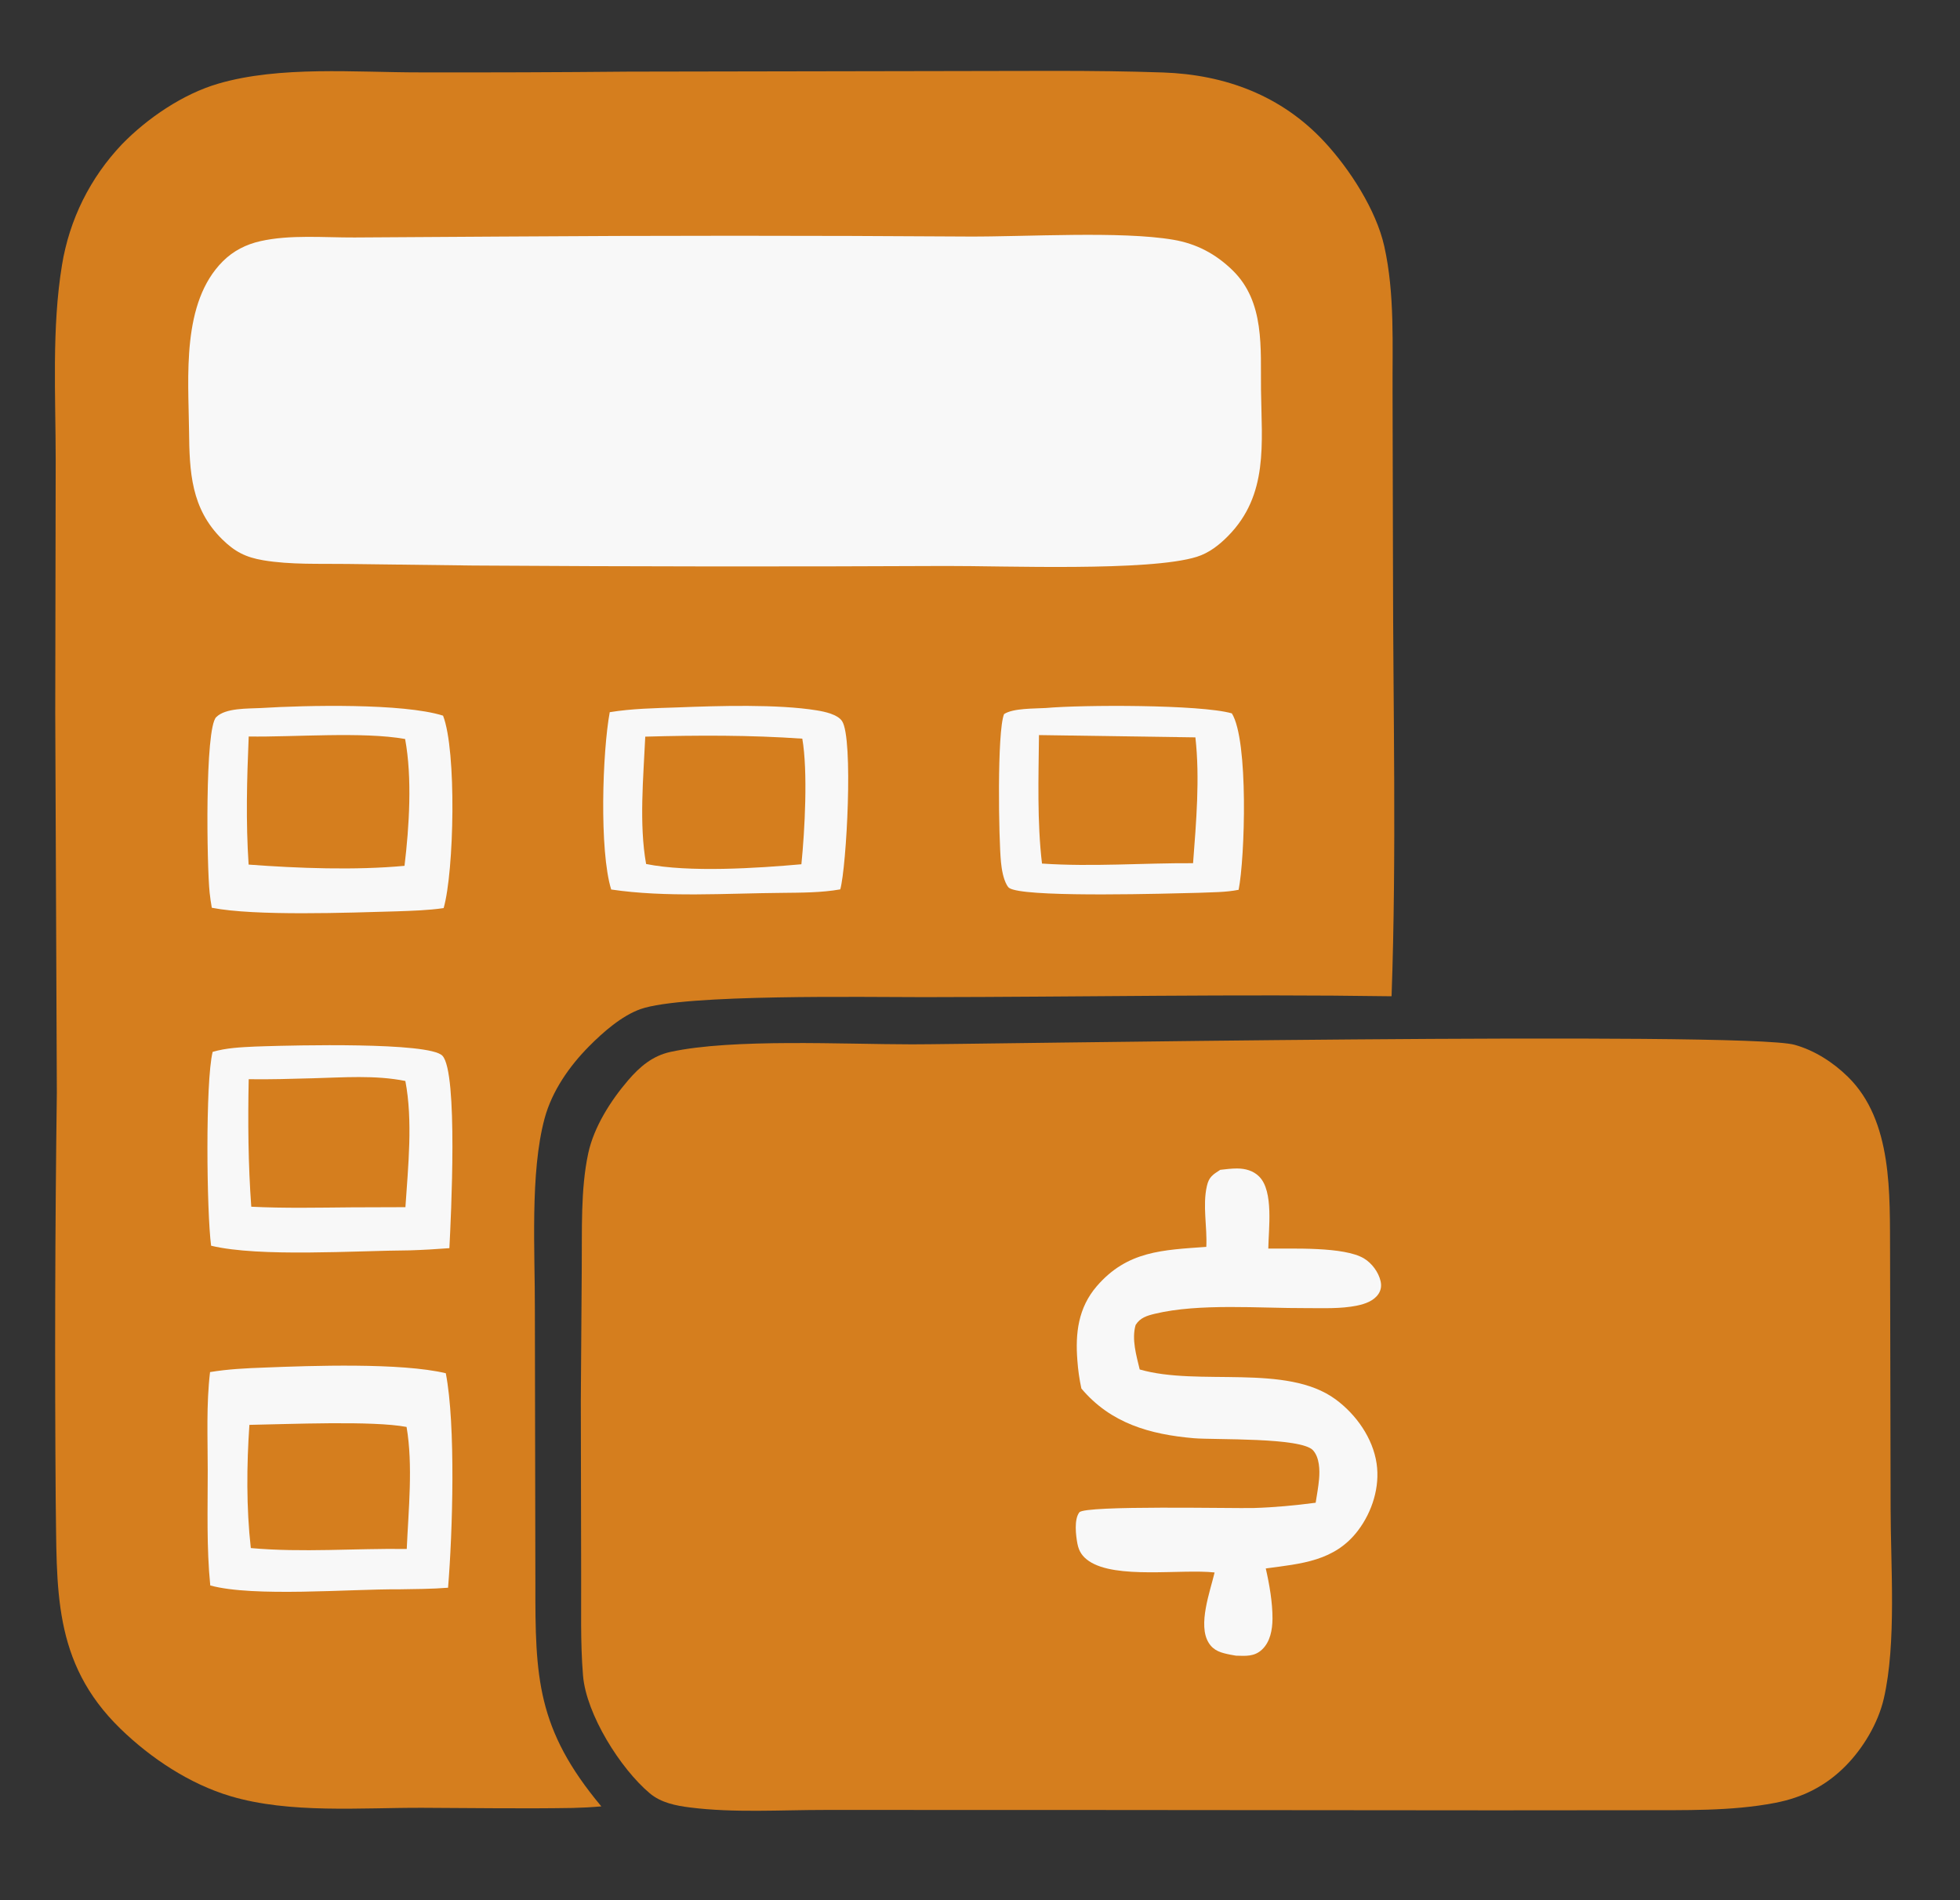 <?xml version="1.0" encoding="UTF-8"?> <svg xmlns="http://www.w3.org/2000/svg" width="65" height="63" viewBox="0 0 65 63" fill="none"><rect x="0" y="0" width="65" height="63" fill="#333333" stroke="none"/><path d="M59.513 34.642C57.857 34.181 31.956 34.633 30.246 34.627C27.992 34.627 24.293 34.43 22.235 34.878C21.639 35.008 21.217 35.369 20.829 35.821C20.255 36.49 19.696 37.366 19.508 38.239C19.249 39.441 19.306 40.812 19.293 42.035L19.262 46.437L19.273 52.188C19.28 53.304 19.243 54.445 19.335 55.557C19.442 56.843 20.575 58.643 21.551 59.462C21.922 59.774 22.414 59.871 22.885 59.93C24.34 60.114 25.898 60.011 27.368 60.012L35.382 60.013L49.597 60.025L54.393 60.021C55.87 60.015 57.415 60.058 58.871 59.777C59.784 59.601 60.541 59.221 61.199 58.56C61.785 57.97 62.283 57.139 62.472 56.324C62.898 54.488 62.7 51.929 62.699 50.003L62.681 41.552C62.668 39.612 62.78 37.17 61.281 35.702C60.792 35.223 60.176 34.826 59.513 34.642Z" fill="#D57E1E"></path><path d="M40.467 38.788C40.651 38.767 40.839 38.743 41.024 38.743C41.298 38.744 41.568 38.815 41.764 39.017C42.242 39.505 42.07 40.745 42.061 41.399C42.859 41.409 44.565 41.328 45.233 41.725C45.494 41.881 45.718 42.182 45.785 42.48C45.819 42.63 45.801 42.772 45.715 42.902C45.559 43.135 45.274 43.233 45.012 43.288C44.461 43.403 43.868 43.371 43.307 43.373C41.783 43.38 39.777 43.206 38.301 43.56C38.034 43.625 37.81 43.691 37.66 43.934C37.525 44.41 37.685 44.939 37.796 45.407C39.755 45.974 42.658 45.199 44.291 46.397C44.971 46.895 45.53 47.683 45.653 48.527C45.767 49.301 45.507 50.123 45.04 50.742C44.264 51.77 43.15 51.845 41.977 52.005C42.097 52.524 42.204 53.143 42.2 53.676C42.197 54.035 42.126 54.437 41.853 54.694C41.599 54.933 41.314 54.906 40.989 54.897C40.925 54.887 40.862 54.876 40.798 54.863C40.5 54.802 40.254 54.743 40.084 54.47C39.715 53.88 40.132 52.769 40.28 52.138C39.169 52.017 37.007 52.37 36.111 51.759C35.895 51.612 35.779 51.438 35.73 51.181C35.679 50.913 35.614 50.376 35.795 50.144C35.981 49.905 40.924 50.02 41.577 50.001C42.268 49.98 42.947 49.916 43.632 49.826C43.673 49.565 43.722 49.302 43.745 49.039C43.771 48.738 43.759 48.328 43.546 48.089C43.159 47.653 40.281 47.745 39.594 47.687C38.134 47.561 36.834 47.193 35.862 46.039C35.795 45.731 35.751 45.42 35.729 45.106C35.658 44.205 35.757 43.361 36.372 42.647C37.388 41.469 38.564 41.448 40.005 41.342C40.039 40.68 39.876 39.974 40.024 39.326C40.093 39.021 40.22 38.949 40.467 38.788Z" fill="#F8F8F8"></path><path d="M20.839 2.375L31.535 2.356C33.876 2.358 36.227 2.322 38.568 2.403C40.629 2.474 42.496 3.165 43.924 4.704C44.757 5.601 45.637 6.959 45.907 8.165C46.261 9.746 46.172 11.448 46.182 13.06L46.196 18.786C46.198 23.529 46.318 28.296 46.149 33.033C40.985 32.957 35.812 33.057 30.646 33.062C28.745 33.064 22.673 32.952 21.241 33.459C20.617 33.68 19.997 34.227 19.538 34.689C18.884 35.348 18.308 36.172 18.062 37.078C17.571 38.892 17.745 41.525 17.738 43.429L17.755 52.5C17.749 55.614 17.799 57.331 19.942 59.894C19.624 59.922 19.306 59.939 18.988 59.946C17.333 59.974 15.674 59.947 14.019 59.941C11.976 59.933 9.604 60.142 7.637 59.553C6.29 59.151 5.006 58.301 4.002 57.327C1.712 55.106 1.896 52.656 1.847 49.703C1.814 45.212 1.826 40.721 1.885 36.231L1.832 23.648L1.847 15.242C1.846 13.133 1.712 10.872 2.056 8.788C2.086 8.601 2.123 8.415 2.168 8.232C2.212 8.047 2.263 7.865 2.321 7.685C2.379 7.505 2.443 7.327 2.514 7.152C2.586 6.977 2.663 6.804 2.747 6.635C2.832 6.465 2.922 6.299 3.019 6.136C3.115 5.974 3.218 5.815 3.327 5.66C3.435 5.505 3.55 5.354 3.67 5.208C3.79 5.062 3.915 4.92 4.045 4.783C4.887 3.918 6.067 3.116 7.234 2.775C9.281 2.176 11.795 2.402 13.92 2.4C16.226 2.405 18.533 2.397 20.839 2.375Z" fill="#D57E1E"></path><path d="M22.459 23.456C23.809 23.403 25.794 23.342 27.09 23.554C27.36 23.598 27.776 23.689 27.924 23.907C28.308 24.478 28.073 28.756 27.866 29.489C27.234 29.601 26.565 29.597 25.922 29.605C24.09 29.619 22.074 29.762 20.269 29.493C19.871 28.201 19.978 24.928 20.221 23.614C20.954 23.494 21.714 23.481 22.459 23.456Z" fill="#F8F8F8"></path><path d="M21.399 24.425C23.124 24.376 24.886 24.371 26.607 24.492C26.795 25.576 26.69 27.537 26.577 28.656C25.116 28.787 22.842 28.934 21.427 28.647C21.19 27.323 21.338 25.77 21.399 24.425Z" fill="#D57E1E"></path><path d="M8.654 23.476C10.138 23.384 13.372 23.311 14.693 23.729C15.147 24.895 15.06 28.894 14.713 30.109C14.197 30.185 13.678 30.198 13.158 30.217C11.568 30.262 8.447 30.38 7.024 30.098C6.994 29.931 6.97 29.764 6.952 29.596C6.86 28.731 6.788 24.161 7.17 23.778C7.482 23.466 8.226 23.5 8.654 23.476Z" fill="#F8F8F8"></path><path d="M8.248 24.42C9.744 24.444 12.033 24.252 13.435 24.503C13.674 25.791 13.571 27.41 13.415 28.708C11.782 28.861 9.877 28.79 8.245 28.667C8.15 27.241 8.188 25.846 8.248 24.42Z" fill="#D57E1E"></path><path d="M8.775 45.344C10.322 45.282 13.3 45.178 14.784 45.532C15.117 47.246 15.011 50.81 14.859 52.644C14.316 52.688 13.769 52.687 13.224 52.697C11.612 52.684 8.411 52.962 6.973 52.569C6.847 51.305 6.89 50.017 6.889 48.748C6.889 47.672 6.838 46.562 6.966 45.494C7.57 45.394 8.165 45.366 8.775 45.344Z" fill="#F8F8F8"></path><path d="M8.271 47.244C9.542 47.223 12.368 47.099 13.483 47.313C13.702 48.584 13.545 50.076 13.489 51.359C11.763 51.335 10.042 51.484 8.318 51.329C8.167 50 8.179 48.577 8.271 47.244Z" fill="#D57E1E"></path><path d="M8.454 34.701C8.564 34.697 8.674 34.693 8.784 34.69C9.662 34.663 14.236 34.541 14.672 35.005C15.197 35.563 14.955 40.382 14.903 41.385C14.466 41.419 14.027 41.444 13.588 41.458C11.814 41.467 8.602 41.69 7.001 41.304C6.853 40.193 6.807 35.865 7.052 34.877C7.508 34.743 7.982 34.724 8.454 34.701Z" fill="#F8F8F8"></path><path d="M10.37 35.752C11.382 35.726 12.445 35.641 13.443 35.842C13.696 37.163 13.534 38.69 13.445 40.026L11.659 40.032C10.551 40.041 9.44 40.066 8.333 40.011C8.23 38.597 8.219 37.2 8.248 35.783C8.956 35.794 9.663 35.771 10.37 35.752Z" fill="#D57E1E"></path><path d="M34.684 23.475C35.869 23.368 39.805 23.354 40.852 23.653C41.411 24.546 41.286 28.451 41.077 29.503C40.648 29.59 40.176 29.583 39.737 29.603C38.642 29.631 34.459 29.751 33.596 29.495C33.477 29.46 33.443 29.439 33.39 29.344C33.268 29.126 33.221 28.829 33.196 28.589C33.12 27.843 33.061 24.258 33.298 23.677C33.601 23.477 34.301 23.499 34.684 23.475Z" fill="#F8F8F8"></path><path d="M34.456 24.373L39.643 24.449C39.796 25.793 39.669 27.274 39.566 28.621C37.891 28.612 36.234 28.746 34.556 28.633C34.392 27.256 34.441 25.761 34.456 24.373Z" fill="#D57E1E"></path><path d="M16.587 7.844C21.762 7.808 26.936 7.808 32.111 7.843C34.031 7.853 37.179 7.653 38.914 7.95C39.682 8.081 40.316 8.418 40.874 8.96C41.954 10.012 41.801 11.545 41.819 12.933C41.841 14.703 42.072 16.408 40.726 17.773C40.431 18.072 40.096 18.335 39.69 18.462C38.119 18.955 33.259 18.759 31.363 18.766C26.138 18.791 20.914 18.786 15.69 18.751L11.52 18.699C10.604 18.686 9.635 18.729 8.731 18.577C8.147 18.479 7.783 18.291 7.367 17.88C6.333 16.861 6.283 15.644 6.269 14.274C6.25 12.497 6.014 10.036 7.391 8.663C7.738 8.317 8.16 8.103 8.635 7.996C9.626 7.773 10.746 7.879 11.758 7.874L16.587 7.844Z" fill="#F8F8F8"></path></svg> 